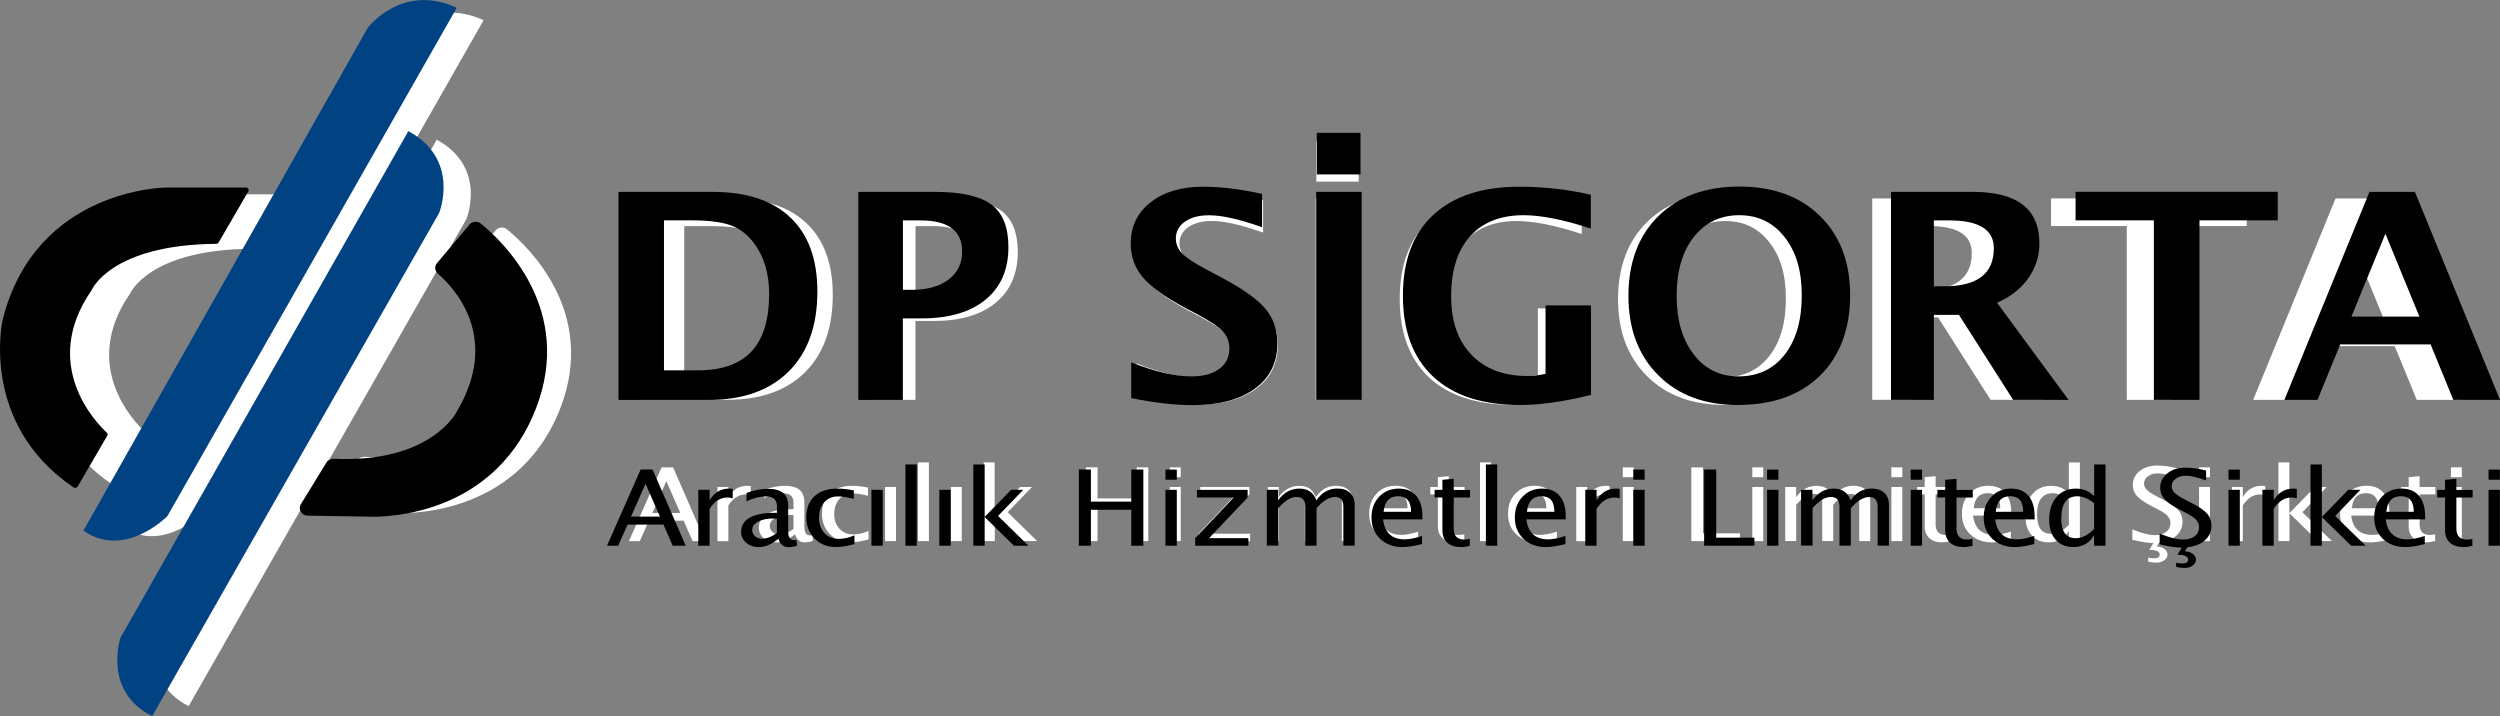 <?xml version="1.0" encoding="UTF-8"?>
<svg id="Layer_1" xmlns="http://www.w3.org/2000/svg" version="1.1" viewBox="0 0 368.5 105.55">
  <rect x="0" y="0" width="368.5" height="105.55" fill="#808080" stroke="none"/>
  <!-- Generator: Adobe Illustrator 29.1.0, SVG Export Plug-In . SVG Version: 2.1.0 Build 142)  -->
  <defs>
    <style>
      .st0 {
        fill: #fff;
      }

      .st1 {
        fill: #004282;
      }
    </style>
  </defs>
  <g>
    <g>
      <path class="st0" d="M41.53,29.21c.15-.26-.05-.57-.35-.57h-11.28s-18.68,0-23.44,18.87c0,0-3.38,14.78,10.12,23.93.2.13.48.07.59-.13l4.22-7.24c.09-.15.06-.34-.07-.46-1.47-1.37-9.56-9.64-2.16-20.31,0,0,2.68-6.48,17.79-6.63.14,0,.28-.08.35-.2l4.23-7.27Z"/>
      <path class="st0" d="M71.28,2.98L29.99,75.51s-6.07,6.26-12,2.09L58.57,5.83s4.9-6.48,12.71-2.85Z"/>
      <path class="st0" d="M64.37,20.59L23.29,92.89s-2.58,7.62,4.52,11.19l40.95-71.81s3.1-7.62-4.39-11.68Z"/>
      <path class="st0" d="M73.08,33.93l-4.62,5.5c-.38.45-.32,1.1.13,1.49,2.42,2.1,8.97,9.16,2.7,19.69,0,0-3.62,7.38-17.55,6.73-.43-.02-.84.18-1.05.53l-3.65,5.96c-.44.72.09,1.62.97,1.64l8.46.14s17.64,1.21,24.11-15.41c5.49-14.1-4.65-23.79-7.86-26.4-.49-.4-1.24-.34-1.64.14Z"/>
    </g>
    <g>
      <path class="st0" d="M94.35,58.94v-29.69h13.43c4.83,0,8.54,1.22,11.11,3.66,2.57,2.44,3.86,5.96,3.86,10.56,0,4.89-1.36,8.7-4.09,11.4-2.73,2.71-6.54,4.06-11.44,4.06h-12.86ZM100.85,54.73h4.85c3.41,0,5.96-.9,7.64-2.7,1.68-1.8,2.52-4.53,2.52-8.19,0-2.84-.67-5.2-2.02-7.08-.93-1.3-2.04-2.19-3.35-2.69-1.31-.49-3.21-.74-5.71-.74h-3.92v21.4Z"/>
      <path class="st0" d="M128.58,58.94v-29.69h10.88c3.79,0,6.5.61,8.13,1.82,1.62,1.21,2.43,3.23,2.43,6.07,0,3.21-1.09,5.71-3.26,7.49-2.17,1.79-5.21,2.68-9.12,2.68h-2.7v11.63h-6.37ZM134.95,43.23h1.26c2.22,0,3.97-.49,5.26-1.47s1.93-2.32,1.93-4c0-2.96-1.97-4.43-5.92-4.43h-2.53v9.91Z"/>
      <path class="st0" d="M167.53,58.68v-5.1c3.36,1.34,6.23,2.01,8.62,2.01,1.67,0,2.99-.35,3.95-1.06s1.44-1.67,1.44-2.89c0-.96-.3-1.78-.91-2.44s-1.75-1.45-3.44-2.36l-2.09-1.1c-2.8-1.5-4.77-2.93-5.92-4.3-1.15-1.37-1.73-2.97-1.73-4.8,0-2.45.94-4.41,2.83-5.9,1.89-1.48,4.39-2.23,7.49-2.23,2.49,0,5.29.34,8.41,1.02v4.75c-3.19-1.14-5.71-1.71-7.57-1.71-1.43,0-2.58.3-3.45.91s-1.3,1.41-1.3,2.4c0,.82.3,1.53.91,2.15.6.62,1.74,1.37,3.41,2.27l2.23,1.18c3.01,1.6,5.08,3.08,6.22,4.43,1.14,1.35,1.71,3,1.71,4.93,0,2.75-1.07,4.91-3.22,6.48-2.15,1.56-5.11,2.35-8.89,2.35-2.5,0-5.41-.33-8.73-1Z"/>
      <path class="st0" d="M193.94,58.94v-29.69h6.49v29.69h-6.49ZM194.03,26.77v-5.94h6.24v5.94h-6.24Z"/>
      <path class="st0" d="M233.17,58.24c-3.91.96-7.28,1.44-10.12,1.44-5.38,0-9.52-1.35-12.4-4.04-2.89-2.69-4.33-6.56-4.33-11.58s1.44-8.83,4.33-11.51,7-4.03,12.34-4.03c3.41,0,6.8.38,10.16,1.14v4.83c-3.89-1.27-7.09-1.91-9.59-1.91-3.3,0-5.85,1-7.65,3.01s-2.7,4.85-2.7,8.53.96,6.35,2.89,8.37c1.93,2.03,4.58,3.04,7.97,3.04.74,0,1.62-.1,2.61-.3v-9.77h6.49v12.78Z"/>
      <path class="st0" d="M254.12,59.68c-4.74,0-8.52-1.42-11.36-4.25-2.84-2.84-4.26-6.61-4.26-11.33s1.43-8.57,4.28-11.37c2.85-2.81,6.7-4.21,11.55-4.21s8.66,1.4,11.52,4.21c2.86,2.81,4.29,6.58,4.29,11.31s-1.43,8.66-4.29,11.45c-2.86,2.79-6.77,4.19-11.73,4.19ZM254.2,55.59c2.78,0,4.98-1.04,6.61-3.12,1.62-2.08,2.43-4.9,2.43-8.46s-.81-6.22-2.44-8.3c-1.63-2.09-3.79-3.13-6.47-3.13s-4.88,1.04-6.5,3.13c-1.62,2.09-2.43,4.87-2.43,8.36s.81,6.25,2.42,8.35c1.62,2.11,3.74,3.16,6.39,3.16Z"/>
      <path class="st0" d="M275.97,58.94v-29.69h11.68c6.34,0,9.51,2.45,9.51,7.36,0,1.83-.54,3.5-1.61,5s-2.55,2.66-4.44,3.46l10.2,13.86h-7.9l-7.74-12.14h-3.58v12.14h-6.11ZM282.08,42.73h1.5c4.71,0,7.06-1.81,7.06-5.44,0-2.65-2.1-3.97-6.3-3.97h-2.26v9.41Z"/>
      <path class="st0" d="M313.49,58.94v-25.62h-11.17v-4.07h28.85v4.07h-11.17v25.62h-6.51Z"/>
      <path class="st0" d="M332.12,58.94l12.14-29.69h6.49l12.14,29.69h-6.66l-3.25-7.92h-12.9l-3.25,7.92h-4.72ZM341.69,47.07h9.7l-4.85-11.84-4.85,11.84Z"/>
    </g>
    <g>
      <path class="st0" d="M102.09,79.76l-1.32-3.01h-5.13l-1.33,3.01h-1.6l4.81-10.87h1.7l4.73,10.87h-1.86ZM100.28,75.61l-2.06-4.69-2.07,4.69h4.13Z"/>
      <path class="st0" d="M105.75,79.76v-7.98h1.61v1.5c.64-1.12,1.57-1.67,2.78-1.67.16,0,.34.01.52.04v1.35c-.28-.08-.52-.12-.74-.12-1.02,0-1.87.54-2.56,1.63v5.26h-1.61Z"/>
      <path class="st0" d="M117.2,78.75c-.97.8-1.9,1.2-2.79,1.2-.74,0-1.35-.21-1.83-.62s-.73-.94-.73-1.57c0-.87.41-1.54,1.22-2.01.82-.47,1.99-.7,3.51-.7h.38v-.96c0-.93-.53-1.39-1.59-1.39-.85,0-1.77.24-2.76.71v-1.2c1.09-.4,2.1-.6,3.05-.6s1.73.2,2.2.6.71,1.03.71,1.87v3.61c0,.83.28,1.24.85,1.24.07,0,.17,0,.31-.03l.11.8c-.37.16-.77.24-1.21.24-.75,0-1.23-.4-1.44-1.2ZM116.96,77.96v-2.06h-.54c-.88-.01-1.6.14-2.14.44s-.82.7-.82,1.19c0,.35.14.64.41.88s.61.36,1,.36c.67,0,1.37-.27,2.1-.8Z"/>
      <path class="st0" d="M125.34,79.95c-1.2,0-2.2-.4-2.99-1.2-.79-.8-1.19-1.8-1.19-3.02,0-1.3.39-2.31,1.17-3.03s1.88-1.09,3.28-1.09c.69,0,1.47.09,2.33.26v1.21c-.91-.24-1.65-.36-2.23-.36-.82,0-1.49.28-1.99.83s-.75,1.3-.75,2.22.26,1.62.77,2.17,1.18.83,2.01.83c.74,0,1.5-.17,2.28-.51v1.25c-1.04.28-1.94.43-2.7.43Z"/>
      <path class="st0" d="M130.46,79.76v-7.98h1.61v7.98h-1.61Z"/>
      <path class="st0" d="M135.31,79.76v-11.6h1.61v11.6h-1.61Z"/>
      <path class="st0" d="M140.15,79.76v-7.98h1.61v7.98h-1.61Z"/>
      <path class="st0" d="M145,79.76v-11.6h1.61v7.49l3.77-3.87h1.74l-3.59,3.72,4.34,4.25h-2.06l-4.18-4.09v4.09h-1.61Z"/>
      <path class="st0" d="M160.06,79.76v-10.87h1.72v4.58h5.76v-4.58h1.72v10.87h-1.72v-5.13h-5.76v5.13h-1.72Z"/>
      <path class="st0" d="M172.43,70.34v-1.45h1.61v1.45h-1.61ZM172.43,79.76v-7.98h1.61v7.98h-1.61Z"/>
      <path class="st0" d="M176.67,79.76v-1.09l5.5-5.8h-5.25v-1.09h7.24v1.09l-5.5,5.8h5.61v1.09h-7.6Z"/>
      <path class="st0" d="M186.88,79.76v-7.98h1.61v1.5c.79-1.12,1.8-1.67,3.03-1.67s2,.56,2.43,1.67c.76-1.12,1.76-1.68,2.98-1.68.79,0,1.39.21,1.83.62s.65.99.65,1.74v5.8h-1.62v-5.58c0-.91-.4-1.37-1.2-1.37s-1.71.53-2.63,1.59v5.35h-1.62v-5.58c0-.92-.41-1.37-1.23-1.37s-1.68.53-2.61,1.6v5.35h-1.61Z"/>
      <path class="st0" d="M209.05,79.51c-1.08.29-2.01.44-2.78.44-1.31,0-2.38-.39-3.21-1.17s-1.24-1.79-1.24-3.04.36-2.2,1.09-2.98c.73-.77,1.66-1.16,2.8-1.16,1.08,0,1.91.34,2.49,1.03s.88,1.66.88,2.92v.45h-5.62c.23,1.9,1.27,2.84,3.1,2.84.67,0,1.5-.16,2.47-.48v1.15ZM203.55,74.92h3.92c0-1.48-.62-2.23-1.85-2.23s-1.93.74-2.07,2.23Z"/>
      <path class="st0" d="M214.55,79.95c-.82,0-1.46-.21-1.92-.63s-.69-1.01-.69-1.76v-4.69h-1.11v-1.09h1.11v-1.45l1.61-.14v1.59h2.33v1.09h-2.33v4.42c0,1.04.5,1.56,1.51,1.56.21,0,.47-.03.78-.1v1c-.5.12-.93.18-1.29.18Z"/>
      <path class="st0" d="M218.15,79.76v-11.6h1.61v11.6h-1.61Z"/>
      <path class="st0" d="M229.51,79.51c-1.08.29-2.01.44-2.78.44-1.31,0-2.38-.39-3.21-1.17s-1.24-1.79-1.24-3.04.36-2.2,1.09-2.98c.73-.77,1.66-1.16,2.8-1.16,1.08,0,1.91.34,2.49,1.03s.88,1.66.88,2.92v.45h-5.62c.23,1.9,1.27,2.84,3.1,2.84.67,0,1.5-.16,2.47-.48v1.15ZM224.01,74.92h3.92c0-1.48-.62-2.23-1.85-2.23s-1.93.74-2.07,2.23Z"/>
      <path class="st0" d="M232.34,79.76v-7.98h1.61v1.5c.64-1.12,1.57-1.67,2.78-1.67.16,0,.34.01.52.04v1.35c-.28-.08-.52-.12-.74-.12-1.02,0-1.87.54-2.56,1.63v5.26h-1.61Z"/>
      <path class="st0" d="M239.2,70.34v-1.45h1.61v1.45h-1.61ZM239.2,79.76v-7.98h1.61v7.98h-1.61Z"/>
      <path class="st0" d="M249.3,79.76v-10.87h1.72v9.72h5.45v1.15h-7.17Z"/>
      <path class="st0" d="M258.29,70.34v-1.45h1.61v1.45h-1.61ZM258.29,79.76v-7.98h1.61v7.98h-1.61Z"/>
      <path class="st0" d="M263.14,79.76v-7.98h1.61v1.5c.79-1.12,1.8-1.67,3.03-1.67s2,.56,2.43,1.67c.76-1.12,1.76-1.68,2.98-1.68.79,0,1.39.21,1.83.62s.65.99.65,1.74v5.8h-1.62v-5.58c0-.91-.4-1.37-1.2-1.37s-1.71.53-2.63,1.59v5.35h-1.62v-5.58c0-.92-.41-1.37-1.23-1.37s-1.68.53-2.61,1.6v5.35h-1.61Z"/>
      <path class="st0" d="M278.79,70.34v-1.45h1.61v1.45h-1.61ZM278.79,79.76v-7.98h1.61v7.98h-1.61Z"/>
      <path class="st0" d="M286.31,79.95c-.82,0-1.46-.21-1.92-.63-.46-.42-.69-1.01-.69-1.76v-4.69h-1.11v-1.09h1.11v-1.45l1.61-.14v1.59h2.33v1.09h-2.33v4.42c0,1.04.5,1.56,1.51,1.56.21,0,.47-.03.78-.1v1c-.5.12-.93.18-1.29.18Z"/>
      <path class="st0" d="M296.42,79.51c-1.08.29-2.01.44-2.78.44-1.31,0-2.38-.39-3.21-1.17s-1.24-1.79-1.24-3.04.36-2.2,1.09-2.98,1.66-1.16,2.8-1.16c1.08,0,1.91.34,2.49,1.03.59.69.88,1.66.88,2.92v.45h-5.62c.23,1.9,1.27,2.84,3.1,2.84.67,0,1.5-.16,2.47-.48v1.15ZM290.92,74.92h3.92c0-1.48-.62-2.23-1.85-2.23s-1.93.74-2.07,2.23Z"/>
      <path class="st0" d="M304.95,79.76v-1.5c-.65,1.12-1.64,1.68-2.96,1.68-1.07,0-1.91-.35-2.53-1.05s-.92-1.66-.92-2.87c0-1.33.35-2.39,1.04-3.2.7-.81,1.61-1.21,2.75-1.21,1.05,0,1.93.36,2.62,1.09v-4.53h1.62v11.6h-1.62ZM304.95,73.69c-.84-.66-1.63-.99-2.37-.99-1.54,0-2.32,1.06-2.32,3.18,0,1.87.69,2.8,2.06,2.8.9,0,1.77-.44,2.63-1.31v-3.67Z"/>
      <path class="st0" d="M317.43,80.04c-.81,0-1.85-.16-3.12-.48v-1.53c1.36.57,2.49.85,3.36.85.68,0,1.22-.16,1.63-.48s.62-.74.62-1.26c0-.43-.14-.79-.41-1.09s-.77-.63-1.49-1l-.84-.43c-1.03-.53-1.76-1.03-2.18-1.49s-.63-1.01-.63-1.63c0-.84.34-1.53,1.02-2.07.68-.54,1.54-.81,2.59-.81.93,0,1.92.14,2.96.42v1.41c-1.28-.45-2.23-.68-2.86-.68-.59,0-1.09.14-1.47.43s-.58.64-.58,1.07c0,.36.14.68.43.96s.8.61,1.56,1l.87.44c1.05.53,1.78,1.04,2.19,1.51s.62,1.05.62,1.71c0,.95-.39,1.7-1.17,2.28-.78.57-1.81.86-3.09.86ZM317.61,79.76h.79l-.49.8c.43,0,.8.12,1.11.35s.47.51.47.82c0,.34-.16.62-.48.86-.32.23-.71.35-1.17.35-.39,0-.79-.05-1.2-.15v-.6c.25.07.54.11.86.11.28,0,.49-.05.63-.14s.21-.23.21-.41c0-.24-.13-.41-.38-.53s-.64-.18-1.15-.18l.78-1.29Z"/>
      <path class="st0" d="M324.14,70.34v-1.45h1.61v1.45h-1.61ZM324.14,79.76v-7.98h1.61v7.98h-1.61Z"/>
      <path class="st0" d="M328.98,79.76v-7.98h1.61v1.5c.64-1.12,1.57-1.67,2.78-1.67.16,0,.34.01.52.04v1.35c-.28-.08-.52-.12-.74-.12-1.02,0-1.87.54-2.56,1.63v5.26h-1.61Z"/>
      <path class="st0" d="M335.84,79.76v-11.6h1.61v7.49l3.77-3.87h1.74l-3.59,3.72,4.34,4.25h-2.06l-4.18-4.09v4.09h-1.61Z"/>
      <path class="st0" d="M352.16,79.51c-1.08.29-2.01.44-2.78.44-1.31,0-2.38-.39-3.21-1.17-.83-.78-1.24-1.79-1.24-3.04s.36-2.2,1.09-2.98c.73-.77,1.66-1.16,2.8-1.16,1.08,0,1.91.34,2.49,1.03.59.69.88,1.66.88,2.92v.45h-5.62c.23,1.9,1.27,2.84,3.1,2.84.67,0,1.5-.16,2.47-.48v1.15ZM346.66,74.92h3.92c0-1.48-.62-2.23-1.85-2.23s-1.93.74-2.07,2.23Z"/>
      <path class="st0" d="M357.65,79.95c-.82,0-1.46-.21-1.92-.63s-.69-1.01-.69-1.76v-4.69h-1.11v-1.09h1.11v-1.45l1.61-.14v1.59h2.33v1.09h-2.33v4.42c0,1.04.5,1.56,1.51,1.56.21,0,.47-.03.78-.1v1c-.5.12-.93.18-1.29.18Z"/>
      <path class="st0" d="M361.26,70.34v-1.45h1.61v1.45h-1.61ZM361.26,79.76v-7.98h1.61v7.98h-1.61Z"/>
    </g>
  </g>
  <g>
    <g>
      <path d="M36.61,28.23c.15-.26-.05-.59-.37-.59h-11.65S5.3,27.64.39,47.13c0,0-3.49,15.27,10.45,24.71.2.14.49.08.61-.13l4.35-7.47c.09-.16.07-.35-.07-.48-1.52-1.41-9.87-9.95-2.23-20.98,0,0,2.76-6.7,18.37-6.84.15,0,.29-.08.36-.2l4.36-7.51Z"/>
      <path class="st1" d="M67.33,1.14L24.69,76.05s-6.27,6.46-12.39,2.16L54.21,4.09s5.06-6.69,13.12-2.94Z"/>
      <path class="st1" d="M60.19,19.33L17.76,94s-2.67,7.87,4.67,11.56L64.73,31.39s3.2-7.87-4.54-12.06Z"/>
      <path d="M69.19,33.11l-4.78,5.68c-.39.46-.33,1.13.13,1.54,2.5,2.17,9.27,9.46,2.79,20.34,0,0-3.74,7.62-18.12,6.95-.44-.02-.86.19-1.09.55l-3.77,6.15c-.45.74.1,1.68,1,1.69l8.74.14s18.22,1.25,24.9-15.92c5.67-14.57-4.8-24.57-8.11-27.27-.51-.42-1.28-.35-1.7.15Z"/>
    </g>
    <g>
      <path d="M91.16,58.94v-30.66h13.87c4.99,0,8.82,1.26,11.47,3.78,2.66,2.52,3.98,6.16,3.98,10.91,0,5.05-1.41,8.98-4.22,11.78-2.82,2.8-6.76,4.2-11.82,4.2h-13.28ZM97.87,54.59h5.01c3.53,0,6.16-.93,7.89-2.79,1.73-1.86,2.6-4.68,2.6-8.46,0-2.93-.7-5.37-2.09-7.31-.96-1.34-2.11-2.27-3.46-2.78s-3.32-.77-5.9-.77h-4.05v22.11Z"/>
      <path d="M126.51,58.94v-30.66h11.23c3.92,0,6.72.62,8.39,1.87,1.68,1.25,2.51,3.34,2.51,6.27,0,3.31-1.12,5.89-3.36,7.74-2.24,1.84-5.38,2.77-9.41,2.77h-2.79v12.02h-6.57ZM133.09,42.72h1.31c2.29,0,4.1-.51,5.43-1.52,1.33-1.02,1.99-2.39,1.99-4.13,0-3.05-2.04-4.58-6.12-4.58h-2.61v10.23Z"/>
      <path d="M166.74,58.67v-5.26c3.47,1.38,6.44,2.07,8.9,2.07,1.73,0,3.09-.37,4.08-1.1s1.49-1.73,1.49-2.98c0-.99-.31-1.83-.94-2.52s-1.81-1.5-3.55-2.43l-2.15-1.14c-2.89-1.55-4.93-3.03-6.12-4.44-1.19-1.42-1.78-3.07-1.78-4.96,0-2.53.98-4.56,2.93-6.09,1.95-1.53,4.53-2.3,7.74-2.3,2.57,0,5.46.35,8.69,1.06v4.91c-3.29-1.17-5.9-1.76-7.81-1.76-1.48,0-2.67.31-3.56.94-.89.63-1.34,1.45-1.34,2.48,0,.84.31,1.58.94,2.22s1.8,1.42,3.53,2.34l2.31,1.22c3.11,1.66,5.25,3.18,6.42,4.58,1.18,1.39,1.76,3.09,1.76,5.1,0,2.85-1.11,5.08-3.33,6.69s-5.28,2.42-9.19,2.42c-2.58,0-5.59-.35-9.01-1.04Z"/>
      <path d="M194.01,58.94v-30.66h6.7v30.66h-6.7ZM194.1,25.71v-6.13h6.44v6.13h-6.44Z"/>
      <path d="M234.52,58.21c-4.03.99-7.52,1.49-10.45,1.49-5.56,0-9.83-1.39-12.81-4.17s-4.47-6.77-4.47-11.96,1.49-9.12,4.47-11.89c2.98-2.78,7.23-4.16,12.74-4.16,3.53,0,7.02.39,10.49,1.18v4.99c-4.02-1.31-7.32-1.97-9.9-1.97-3.41,0-6.04,1.04-7.9,3.11-1.86,2.07-2.79,5.01-2.79,8.8s.99,6.56,2.98,8.65c1.99,2.09,4.73,3.14,8.23,3.14.77,0,1.67-.1,2.7-.31v-10.09h6.7v13.2Z"/>
      <path d="M256.16,59.7c-4.89,0-8.8-1.46-11.73-4.39-2.93-2.93-4.4-6.83-4.4-11.71s1.47-8.85,4.42-11.75c2.95-2.9,6.92-4.35,11.93-4.35s8.94,1.45,11.9,4.35c2.95,2.9,4.43,6.8,4.43,11.68s-1.48,8.94-4.43,11.83c-2.95,2.89-6.99,4.33-12.11,4.33ZM256.25,55.48c2.87,0,5.15-1.07,6.82-3.22,1.68-2.15,2.51-5.06,2.51-8.73s-.84-6.42-2.53-8.58c-1.68-2.15-3.91-3.23-6.68-3.23s-5.04,1.08-6.72,3.23-2.51,5.03-2.51,8.64.83,6.45,2.5,8.63c1.67,2.18,3.87,3.26,6.6,3.26Z"/>
      <path d="M278.73,58.94v-30.66h12.06c6.54,0,9.82,2.53,9.82,7.6,0,1.89-.56,3.62-1.67,5.17-1.11,1.55-2.64,2.75-4.58,3.57l10.54,14.32h-8.16l-7.99-12.53h-3.7v12.53h-6.31ZM285.05,42.2h1.55c4.86,0,7.29-1.87,7.29-5.61,0-2.73-2.17-4.1-6.51-4.1h-2.33v9.72Z"/>
      <path d="M317.48,58.94v-26.46h-11.54v-4.21h29.8v4.21h-11.54v26.46h-6.73Z"/>
      <path d="M336.72,58.94l12.54-30.66h6.7l12.54,30.66h-6.88l-3.35-8.18h-13.32l-3.35,8.18h-4.88ZM346.61,46.67h10.01l-5.01-12.22-5.01,12.22Z"/>
    </g>
    <g>
      <path d="M99.16,80.44l-1.36-3.11h-5.3l-1.38,3.11h-1.65l4.96-11.23h1.76l4.89,11.23h-1.92ZM97.28,76.15l-2.13-4.84-2.14,4.84h4.27Z"/>
      <path d="M102.93,80.44v-8.24h1.67v1.55c.66-1.15,1.62-1.73,2.87-1.73.17,0,.35.01.53.04v1.4c-.29-.09-.54-.13-.76-.13-1.05,0-1.94.56-2.65,1.68v5.43h-1.67Z"/>
      <path d="M114.76,79.4c-1,.82-1.96,1.24-2.88,1.24-.76,0-1.39-.21-1.89-.64s-.75-.97-.75-1.62c0-.9.42-1.59,1.26-2.07s2.05-.72,3.62-.72h.4v-.99c0-.96-.55-1.43-1.64-1.43-.88,0-1.83.24-2.85.73v-1.24c1.12-.41,2.17-.61,3.15-.61s1.78.21,2.27.62.73,1.06.73,1.93v3.73c0,.85.29,1.28.88,1.28.07,0,.18-.01.32-.03l.12.83c-.38.16-.79.24-1.25.24-.78,0-1.27-.41-1.49-1.24ZM114.51,78.58v-2.13l-.56-.02c-.91,0-1.65.16-2.22.47s-.85.72-.85,1.23c0,.36.14.66.42.91.28.25.63.37,1.03.37.69,0,1.41-.28,2.16-.83Z"/>
      <path d="M123.17,80.63c-1.24,0-2.27-.41-3.09-1.24-.82-.82-1.23-1.86-1.23-3.12,0-1.34.4-2.38,1.21-3.13.81-.75,1.94-1.12,3.39-1.12.72,0,1.52.09,2.4.27v1.25c-.94-.25-1.71-.37-2.3-.37-.85,0-1.53.29-2.05.86s-.77,1.34-.77,2.29.26,1.67.79,2.25c.53.57,1.22.86,2.08.86.76,0,1.54-.17,2.35-.52v1.29c-1.08.29-2.01.44-2.79.44Z"/>
      <path d="M128.45,80.44v-8.24h1.67v8.24h-1.67Z"/>
      <path d="M133.46,80.44v-11.98h1.67v11.98h-1.67Z"/>
      <path d="M138.46,80.44v-8.24h1.67v8.24h-1.67Z"/>
      <path d="M143.47,80.44v-11.98h1.67v7.74l3.89-4h1.79l-3.71,3.85,4.48,4.39h-2.13l-4.32-4.23v4.23h-1.67Z"/>
      <path d="M159.02,80.44v-11.23h1.78v4.73h5.95v-4.73h1.78v11.23h-1.78v-5.3h-5.95v5.3h-1.78Z"/>
      <path d="M171.79,70.71v-1.49h1.67v1.49h-1.67ZM171.79,80.44v-8.24h1.67v8.24h-1.67Z"/>
      <path d="M176.17,80.44v-1.12l5.68-5.99h-5.42v-1.12h7.47v1.12l-5.68,5.99h5.79v1.12h-7.85Z"/>
      <path d="M186.73,80.44v-8.24h1.67v1.55c.81-1.15,1.85-1.73,3.13-1.73s2.07.58,2.51,1.73c.79-1.16,1.82-1.74,3.08-1.74.81,0,1.44.21,1.89.64s.67,1.03.67,1.79v5.99h-1.67v-5.76c0-.94-.41-1.41-1.24-1.41s-1.77.55-2.71,1.65v5.52h-1.67v-5.76c0-.95-.42-1.42-1.27-1.42s-1.74.55-2.7,1.65v5.52h-1.67Z"/>
      <path d="M209.62,80.18c-1.12.3-2.07.46-2.87.46-1.35,0-2.46-.4-3.31-1.21s-1.28-1.85-1.28-3.14.38-2.27,1.13-3.07,1.71-1.2,2.89-1.2c1.11,0,1.97.35,2.57,1.06s.91,1.71.91,3.02v.46h-5.8c.24,1.96,1.31,2.94,3.2,2.94.69,0,1.54-.17,2.55-.5v1.18ZM203.94,75.44h4.05c0-1.53-.64-2.3-1.91-2.3s-1.99.77-2.14,2.3Z"/>
      <path d="M215.3,80.63c-.85,0-1.51-.22-1.98-.65-.47-.43-.71-1.04-.71-1.81v-4.84h-1.15v-1.12h1.15v-1.49l1.67-.14v1.64h2.4v1.12h-2.4v4.57c0,1.08.52,1.62,1.56,1.62.22,0,.49-.03.8-.1v1.03c-.51.13-.96.19-1.34.19Z"/>
      <path d="M219.02,80.44v-11.98h1.67v11.98h-1.67Z"/>
      <path d="M230.75,80.18c-1.12.3-2.07.46-2.87.46-1.35,0-2.46-.4-3.31-1.21-.85-.81-1.28-1.85-1.28-3.14s.38-2.27,1.13-3.07,1.71-1.2,2.89-1.2c1.11,0,1.97.35,2.57,1.06.61.71.91,1.71.91,3.02v.46h-5.8c.24,1.96,1.31,2.94,3.2,2.94.69,0,1.54-.17,2.55-.5v1.18ZM225.07,75.44h4.05c0-1.53-.64-2.3-1.91-2.3s-1.99.77-2.14,2.3Z"/>
      <path d="M233.67,80.44v-8.24h1.67v1.55c.66-1.15,1.62-1.73,2.87-1.73.17,0,.35.01.53.04v1.4c-.29-.09-.54-.13-.76-.13-1.05,0-1.94.56-2.65,1.68v5.43h-1.67Z"/>
      <path d="M240.75,70.71v-1.49h1.67v1.49h-1.67ZM240.75,80.44v-8.24h1.67v8.24h-1.67Z"/>
      <path d="M251.19,80.44v-11.23h1.78v10.04h5.63v1.19h-7.41Z"/>
      <path d="M260.47,70.71v-1.49h1.67v1.49h-1.67ZM260.47,80.44v-8.24h1.67v8.24h-1.67Z"/>
      <path d="M265.48,80.44v-8.24h1.67v1.55c.81-1.15,1.85-1.73,3.13-1.73s2.07.58,2.51,1.73c.79-1.16,1.82-1.74,3.08-1.74.81,0,1.44.21,1.89.64.45.43.67,1.03.67,1.79v5.99h-1.67v-5.76c0-.94-.41-1.41-1.24-1.41s-1.77.55-2.71,1.65v5.52h-1.67v-5.76c0-.95-.42-1.42-1.27-1.42s-1.74.55-2.7,1.65v5.52h-1.67Z"/>
      <path d="M281.64,70.71v-1.49h1.67v1.49h-1.67ZM281.64,80.44v-8.24h1.67v8.24h-1.67Z"/>
      <path d="M289.41,80.63c-.85,0-1.51-.22-1.98-.65s-.71-1.04-.71-1.81v-4.84h-1.15v-1.12h1.15v-1.49l1.67-.14v1.64h2.4v1.12h-2.4v4.57c0,1.08.52,1.62,1.56,1.62.22,0,.49-.03.8-.1v1.03c-.51.13-.96.19-1.34.19Z"/>
      <path d="M299.86,80.18c-1.12.3-2.07.46-2.87.46-1.35,0-2.46-.4-3.31-1.21-.85-.81-1.28-1.85-1.28-3.14s.38-2.27,1.13-3.07,1.71-1.2,2.89-1.2c1.11,0,1.97.35,2.57,1.06s.91,1.71.91,3.02v.46h-5.8c.24,1.96,1.31,2.94,3.2,2.94.69,0,1.54-.17,2.55-.5v1.18ZM294.17,75.44h4.05c0-1.53-.64-2.3-1.91-2.3s-1.99.77-2.14,2.3Z"/>
      <path d="M308.67,80.44v-1.55c-.68,1.16-1.7,1.74-3.06,1.74-1.1,0-1.97-.36-2.61-1.08s-.95-1.71-.95-2.97c0-1.37.36-2.47,1.08-3.31s1.66-1.25,2.84-1.25c1.09,0,1.99.37,2.71,1.12v-4.68h1.67v11.98h-1.67ZM308.67,74.17c-.86-.68-1.68-1.02-2.45-1.02-1.6,0-2.39,1.1-2.39,3.29,0,1.93.71,2.89,2.13,2.89.92,0,1.83-.45,2.71-1.36v-3.79Z"/>
      <path d="M321.55,80.72c-.84,0-1.91-.16-3.22-.49v-1.58c1.41.59,2.57.88,3.48.88.7,0,1.26-.16,1.69-.49s.64-.76.64-1.3c0-.44-.14-.81-.42-1.12s-.79-.65-1.54-1.03l-.86-.45c-1.07-.55-1.82-1.06-2.25-1.54s-.66-1.05-.66-1.69c0-.86.35-1.58,1.05-2.14.7-.56,1.59-.84,2.67-.84.96,0,1.98.14,3.05.43v1.46c-1.32-.47-2.3-.7-2.95-.7-.61,0-1.12.15-1.52.44s-.6.66-.6,1.11c0,.37.15.71.44.99.29.29.83.63,1.61,1.03l.9.46c1.08.55,1.84,1.07,2.27,1.56s.64,1.08.64,1.77c0,.98-.4,1.76-1.2,2.35s-1.87.89-3.19.89ZM321.74,80.44h.82l-.51.83c.44,0,.82.12,1.15.36s.49.52.49.85c0,.35-.16.64-.49.88s-.73.36-1.2.36c-.41,0-.82-.05-1.23-.16v-.61c.26.08.56.11.89.11.29,0,.5-.05.65-.14s.22-.23.22-.42c0-.24-.13-.42-.4-.55s-.66-.18-1.18-.18l.8-1.33Z"/>
      <path d="M328.48,70.71v-1.49h1.67v1.49h-1.67ZM328.48,80.44v-8.24h1.67v8.24h-1.67Z"/>
      <path d="M333.48,80.44v-8.24h1.67v1.55c.66-1.15,1.62-1.73,2.87-1.73.17,0,.35.01.53.04v1.4c-.29-.09-.54-.13-.76-.13-1.05,0-1.94.56-2.65,1.68v5.43h-1.67Z"/>
      <path d="M340.57,80.44v-11.98h1.67v7.74l3.89-4h1.79l-3.71,3.85,4.48,4.39h-2.13l-4.32-4.23v4.23h-1.67Z"/>
      <path d="M357.42,80.18c-1.12.3-2.07.46-2.87.46-1.35,0-2.46-.4-3.31-1.21-.85-.81-1.28-1.85-1.28-3.14s.38-2.27,1.13-3.07,1.71-1.2,2.89-1.2c1.11,0,1.97.35,2.57,1.06s.91,1.71.91,3.02v.46h-5.8c.24,1.96,1.31,2.94,3.2,2.94.69,0,1.54-.17,2.55-.5v1.18ZM351.74,75.44h4.05c0-1.53-.64-2.3-1.91-2.3s-1.99.77-2.14,2.3Z"/>
      <path d="M363.09,80.63c-.85,0-1.51-.22-1.98-.65-.47-.43-.71-1.04-.71-1.81v-4.84h-1.15v-1.12h1.15v-1.49l1.67-.14v1.64h2.4v1.12h-2.4v4.57c0,1.08.52,1.62,1.56,1.62.22,0,.49-.03.8-.1v1.03c-.51.13-.96.19-1.34.19Z"/>
      <path d="M366.81,70.71v-1.49h1.67v1.49h-1.67ZM366.81,80.44v-8.24h1.67v8.24h-1.67Z"/>
    </g>
  </g>
</svg>